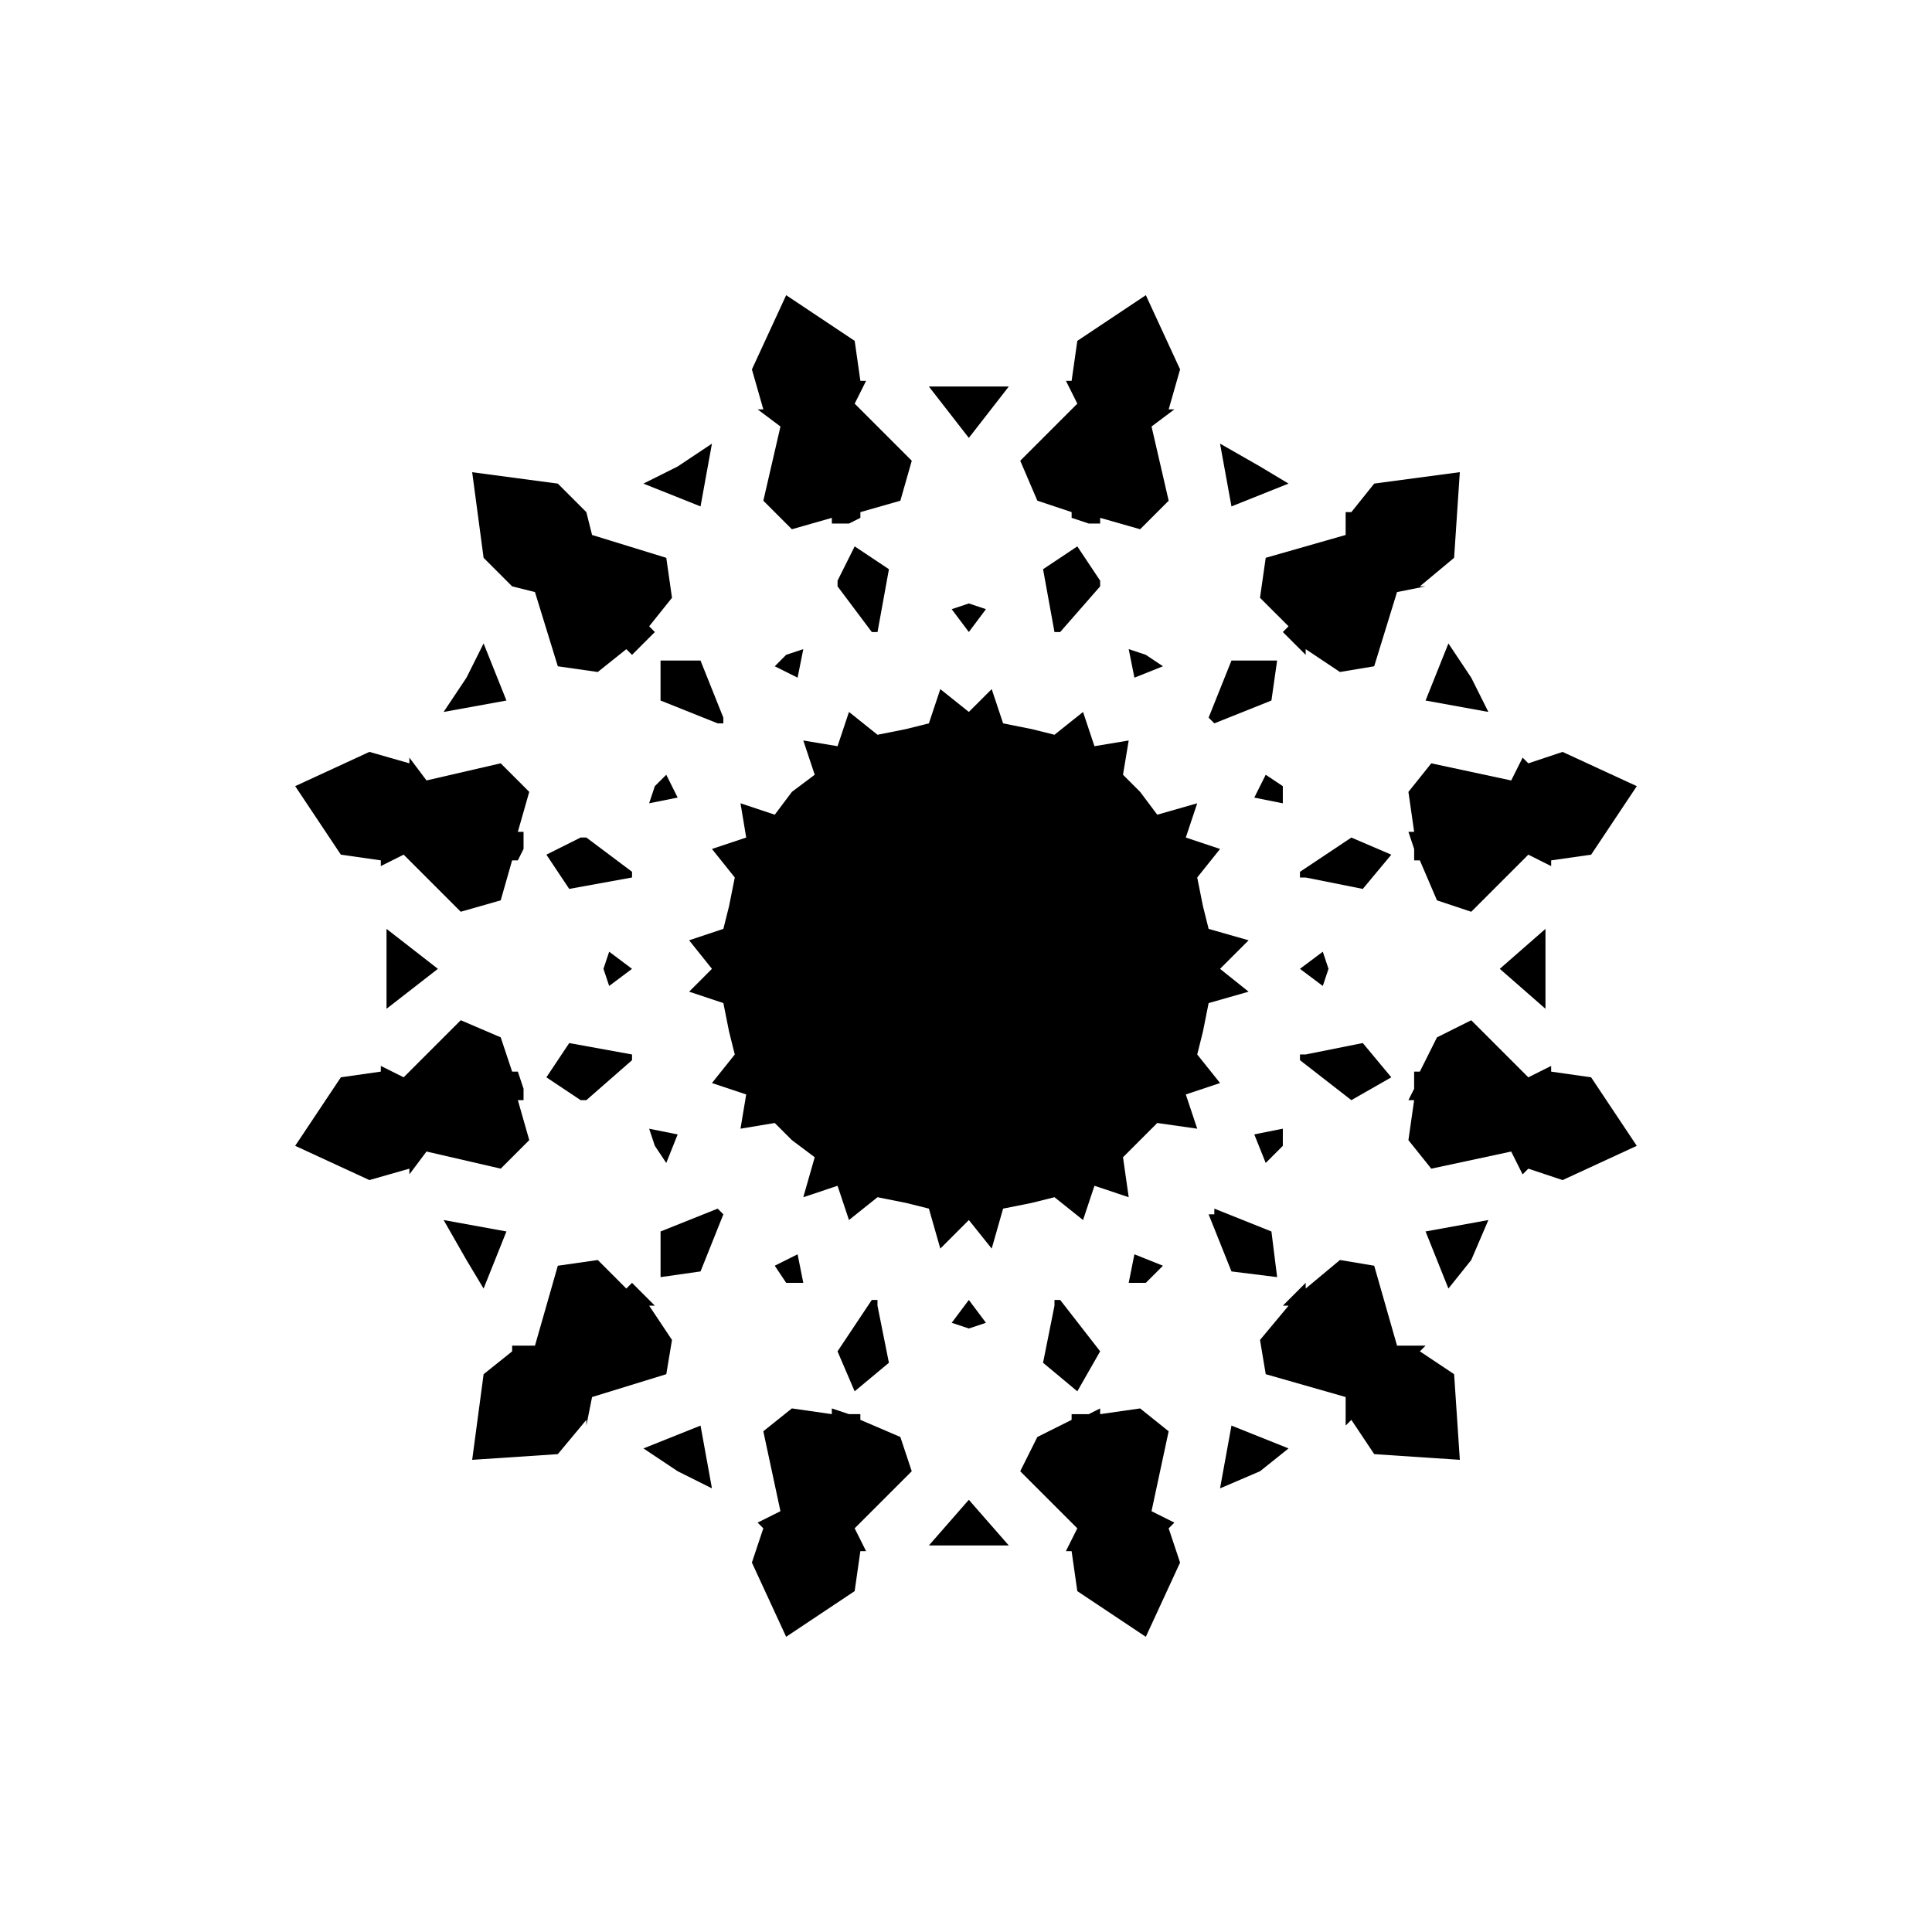 <?xml version="1.0" encoding="UTF-8"?>
<!-- The Best Svg Icon site in the world: iconSvg.co, Visit us! https://iconsvg.co -->
<svg fill="#000000" width="800px" height="800px" version="1.1" viewBox="144 144 512 512" xmlns="http://www.w3.org/2000/svg">
 <g fill-rule="evenodd">
  <path d="m417.4 337.21 6.051 1.512 7.566-6.051 3.023 9.078 9.078-1.512-1.512 9.078 4.539 4.539 4.539 6.051 10.59-3.027-3.027 9.078 9.078 3.027-6.051 7.562 1.512 7.566 1.512 6.051 10.594 3.027-7.566 7.562 7.566 6.055-10.594 3.023-1.512 7.566-1.512 6.051 6.051 7.566-9.078 3.023 3.027 9.078-10.59-1.512-9.078 9.078 1.512 10.59-9.078-3.027-3.023 9.078-7.566-6.051-6.051 1.512-7.566 1.512-3.023 10.594-6.055-7.566-7.562 7.566-3.027-10.594-6.051-1.512-7.566-1.512-7.562 6.051-3.027-9.078-9.078 3.027 3.027-10.59-6.051-4.539-4.539-4.539-9.078 1.512 1.512-9.078-9.078-3.023 6.051-7.566-1.512-6.051-1.512-7.566-9.078-3.023 6.051-6.055-6.051-7.562 9.078-3.027 1.512-6.051 1.512-7.566-6.051-7.562 9.078-3.027-1.512-9.078 9.078 3.027 4.539-6.051 6.051-4.539-3.027-9.078 9.078 1.512 3.027-9.078 7.562 6.051 7.566-1.512 6.051-1.512 3.027-9.078 7.562 6.051 6.055-6.051 3.023 9.078z"/>
  <path d="m400.75 260.05 10.59-13.617h-21.18z"/>
  <path d="m400.75 311.49 4.539-6.051-4.539-1.516-4.539 1.516z"/>
  <path d="m365.96 299.39 9.078 12.105h1.512l3.027-16.645-9.078-6.051-4.539 9.078z"/>
  <path d="m344.78 252.49 6.051 4.539-4.539 19.668 7.566 7.562 10.59-3.023v1.512h4.539l3.023-1.512v-1.516l10.594-3.023 3.023-10.594-15.129-15.129 3.027-6.051h-1.516l-1.512-10.59-18.156-12.105-9.078 19.668 3.027 10.594z"/>
  <path d="m329.65 278.21 3.023-16.645-9.078 6.055-9.078 4.539z"/>
  <path d="m355.37 323.59 1.512-7.562-4.539 1.512-3.023 3.027z"/>
  <path d="m319.05 329.65 15.133 6.051h1.512v-1.512l-6.051-15.133h-10.594z"/>
  <path d="m279.72 299.39 6.051 1.516 6.055 19.668 10.59 1.512 7.562-6.051 1.516 1.512 3.023-3.027 3.027-3.023-1.512-1.516 6.051-7.562-1.512-10.59-19.668-6.055-1.516-6.051-7.562-7.562-22.695-3.027 3.027 22.695z"/>
  <path d="m278.21 329.65-6.051-15.133-4.539 9.078-6.055 9.078z"/>
  <path d="m323.59 355.37-3.023-6.051-3.027 3.023-1.512 4.539z"/>
  <path d="m294.85 379.57 16.645-3.027v-1.512l-12.105-9.078h-1.512l-9.078 4.539z"/>
  <path d="m244.92 373.52 6.051-3.027 15.129 15.129 10.594-3.023 3.023-10.594h1.516l1.512-3.023v-4.539h-1.512l3.023-10.59-7.562-7.566-19.668 4.539-4.539-6.051v1.512l-10.594-3.027-19.668 9.078 12.105 18.156 10.59 1.512z"/>
  <path d="m260.05 400.75-13.617-10.59v21.18z"/>
  <path d="m311.49 400.75-6.051-4.539-1.516 4.539 1.516 4.539z"/>
  <path d="m299.39 435.55 12.105-10.59v-1.512l-16.645-3.027-6.051 9.078 9.078 6.051z"/>
  <path d="m252.49 455.22 4.539-6.055 19.668 4.539 7.562-7.562-3.023-10.594h1.512v-3.023l-1.512-4.539h-1.516l-3.023-9.078-10.594-4.539-15.129 15.129-6.051-3.023v1.512l-10.59 1.512-12.105 18.156 19.668 9.078 10.594-3.027z"/>
  <path d="m278.21 470.35-16.645-3.027 6.055 10.59 4.539 7.566z"/>
  <path d="m323.59 444.63-7.562-1.512 1.512 4.539 3.027 4.539z"/>
  <path d="m329.65 480.94 6.051-15.129-1.512-1.516-15.133 6.055v12.102z"/>
  <path d="m299.39 521.79 1.516-7.562 19.668-6.051 1.512-9.078-6.051-9.078h1.512l-3.027-3.027-3.023-3.027-1.516 1.516-7.562-7.566-10.59 1.516-6.055 21.18h-6.051v1.512l-7.562 6.055-3.027 22.691 22.695-1.512 7.562-9.078z"/>
  <path d="m329.65 521.79-15.133 6.055 9.078 6.051 9.078 4.539z"/>
  <path d="m355.37 476.4-6.051 3.027 3.023 4.535h4.539z"/>
  <path d="m379.57 505.15-3.027-15.129v-1.516h-1.512l-9.078 13.617 4.539 10.59z"/>
  <path d="m373.52 555.07-3.027-6.051 15.129-15.129-3.023-9.078-10.594-4.539v-1.512h-3.023l-4.539-1.516v1.516l-10.59-1.516-7.566 6.055 4.539 21.18-6.051 3.027 1.512 1.512-3.027 9.078 9.078 19.668 18.156-12.105 1.512-10.59z"/>
  <path d="m400.75 541.46-10.59 12.105h21.18z"/>
  <path d="m400.75 488.5-4.539 6.055 4.539 1.512 4.539-1.512z"/>
  <path d="m435.55 502.12-10.59-13.617h-1.512v1.516l-3.027 15.129 9.078 7.562z"/>
  <path d="m455.22 547.51-6.055-3.027 4.539-21.18-7.562-6.055-10.594 1.516v-1.516l-3.023 1.516h-4.539v1.512l-9.078 4.539-4.539 9.078 15.129 15.129-3.023 6.051h1.512l1.512 10.59 18.156 12.105 9.078-19.668-3.027-9.078z"/>
  <path d="m470.35 521.79-3.027 16.645 10.59-4.539 7.566-6.051z"/>
  <path d="m444.63 476.4-1.512 7.562h4.539l4.539-4.535z"/>
  <path d="m480.94 470.35-15.129-6.055v1.516h-1.516l6.055 15.129 12.102 1.512z"/>
  <path d="m521.79 500.61h-7.562l-6.051-21.18-9.078-1.516-9.078 7.566v-1.516l-6.055 6.055h1.516l-7.566 9.078 1.516 9.078 21.18 6.051v7.562l1.512-1.512 6.055 9.078 22.691 1.512-1.512-22.691-9.078-6.055z"/>
  <path d="m521.79 470.35 6.055 15.129 6.051-7.566 4.539-10.59z"/>
  <path d="m476.4 444.63 3.027 7.566 4.535-4.539v-4.539z"/>
  <path d="m505.15 420.42-15.129 3.027h-1.516v1.512l13.617 10.59 10.59-6.051z"/>
  <path d="m555.07 426.48-6.051 3.023-15.129-15.129-9.078 4.539-4.539 9.078h-1.512v4.539l-1.516 3.023h1.516l-1.516 10.594 6.055 7.562 21.18-4.539 3.027 6.055 1.512-1.516 9.078 3.027 19.668-9.078-12.105-18.156-10.59-1.512z"/>
  <path d="m541.46 400.75 12.105 10.59v-21.18z"/>
  <path d="m488.5 400.75 6.055 4.539 1.512-4.539-1.512-4.539z"/>
  <path d="m502.12 365.96-13.617 9.078v1.512h1.516l15.129 3.027 7.562-9.078z"/>
  <path d="m547.51 344.78-3.027 6.051-21.18-4.539-6.055 7.566 1.516 10.59h-1.516l1.516 4.539v3.023h1.512l4.539 10.594 9.078 3.023 15.129-15.129 6.051 3.027v-1.516l10.59-1.512 12.105-18.156-19.668-9.078-9.078 3.027z"/>
  <path d="m521.79 329.65 16.645 3.023-4.539-9.078-6.051-9.078z"/>
  <path d="m476.4 355.37 7.562 1.512v-4.539l-4.535-3.023z"/>
  <path d="m470.35 319.05-6.055 15.133 1.516 1.512 15.129-6.051 1.512-10.594z"/>
  <path d="m500.61 279.72v6.051l-21.18 6.055-1.516 10.59 7.566 7.562-1.516 1.516 3.027 3.023 3.027 3.027v-1.512l9.078 6.051 9.078-1.512 6.051-19.668 7.562-1.516h-1.512l9.078-7.562 1.512-22.695-22.691 3.027-6.055 7.562z"/>
  <path d="m470.35 278.21 15.129-6.051-7.566-4.539-10.59-6.055z"/>
  <path d="m444.63 323.59 7.566-3.023-4.539-3.027-4.539-1.512z"/>
  <path d="m420.42 294.85 3.027 16.645h1.512l10.59-12.105v-1.512l-6.051-9.078z"/>
  <path d="m426.48 244.92 3.023 6.051-15.129 15.129 4.539 10.594 9.078 3.023v1.516l4.539 1.512h3.023v-1.512l10.594 3.023 7.562-7.562-4.539-19.668 6.055-4.539h-1.516l3.027-10.594-9.078-19.668-18.156 12.105-1.512 10.59z"/>
 </g>
</svg>